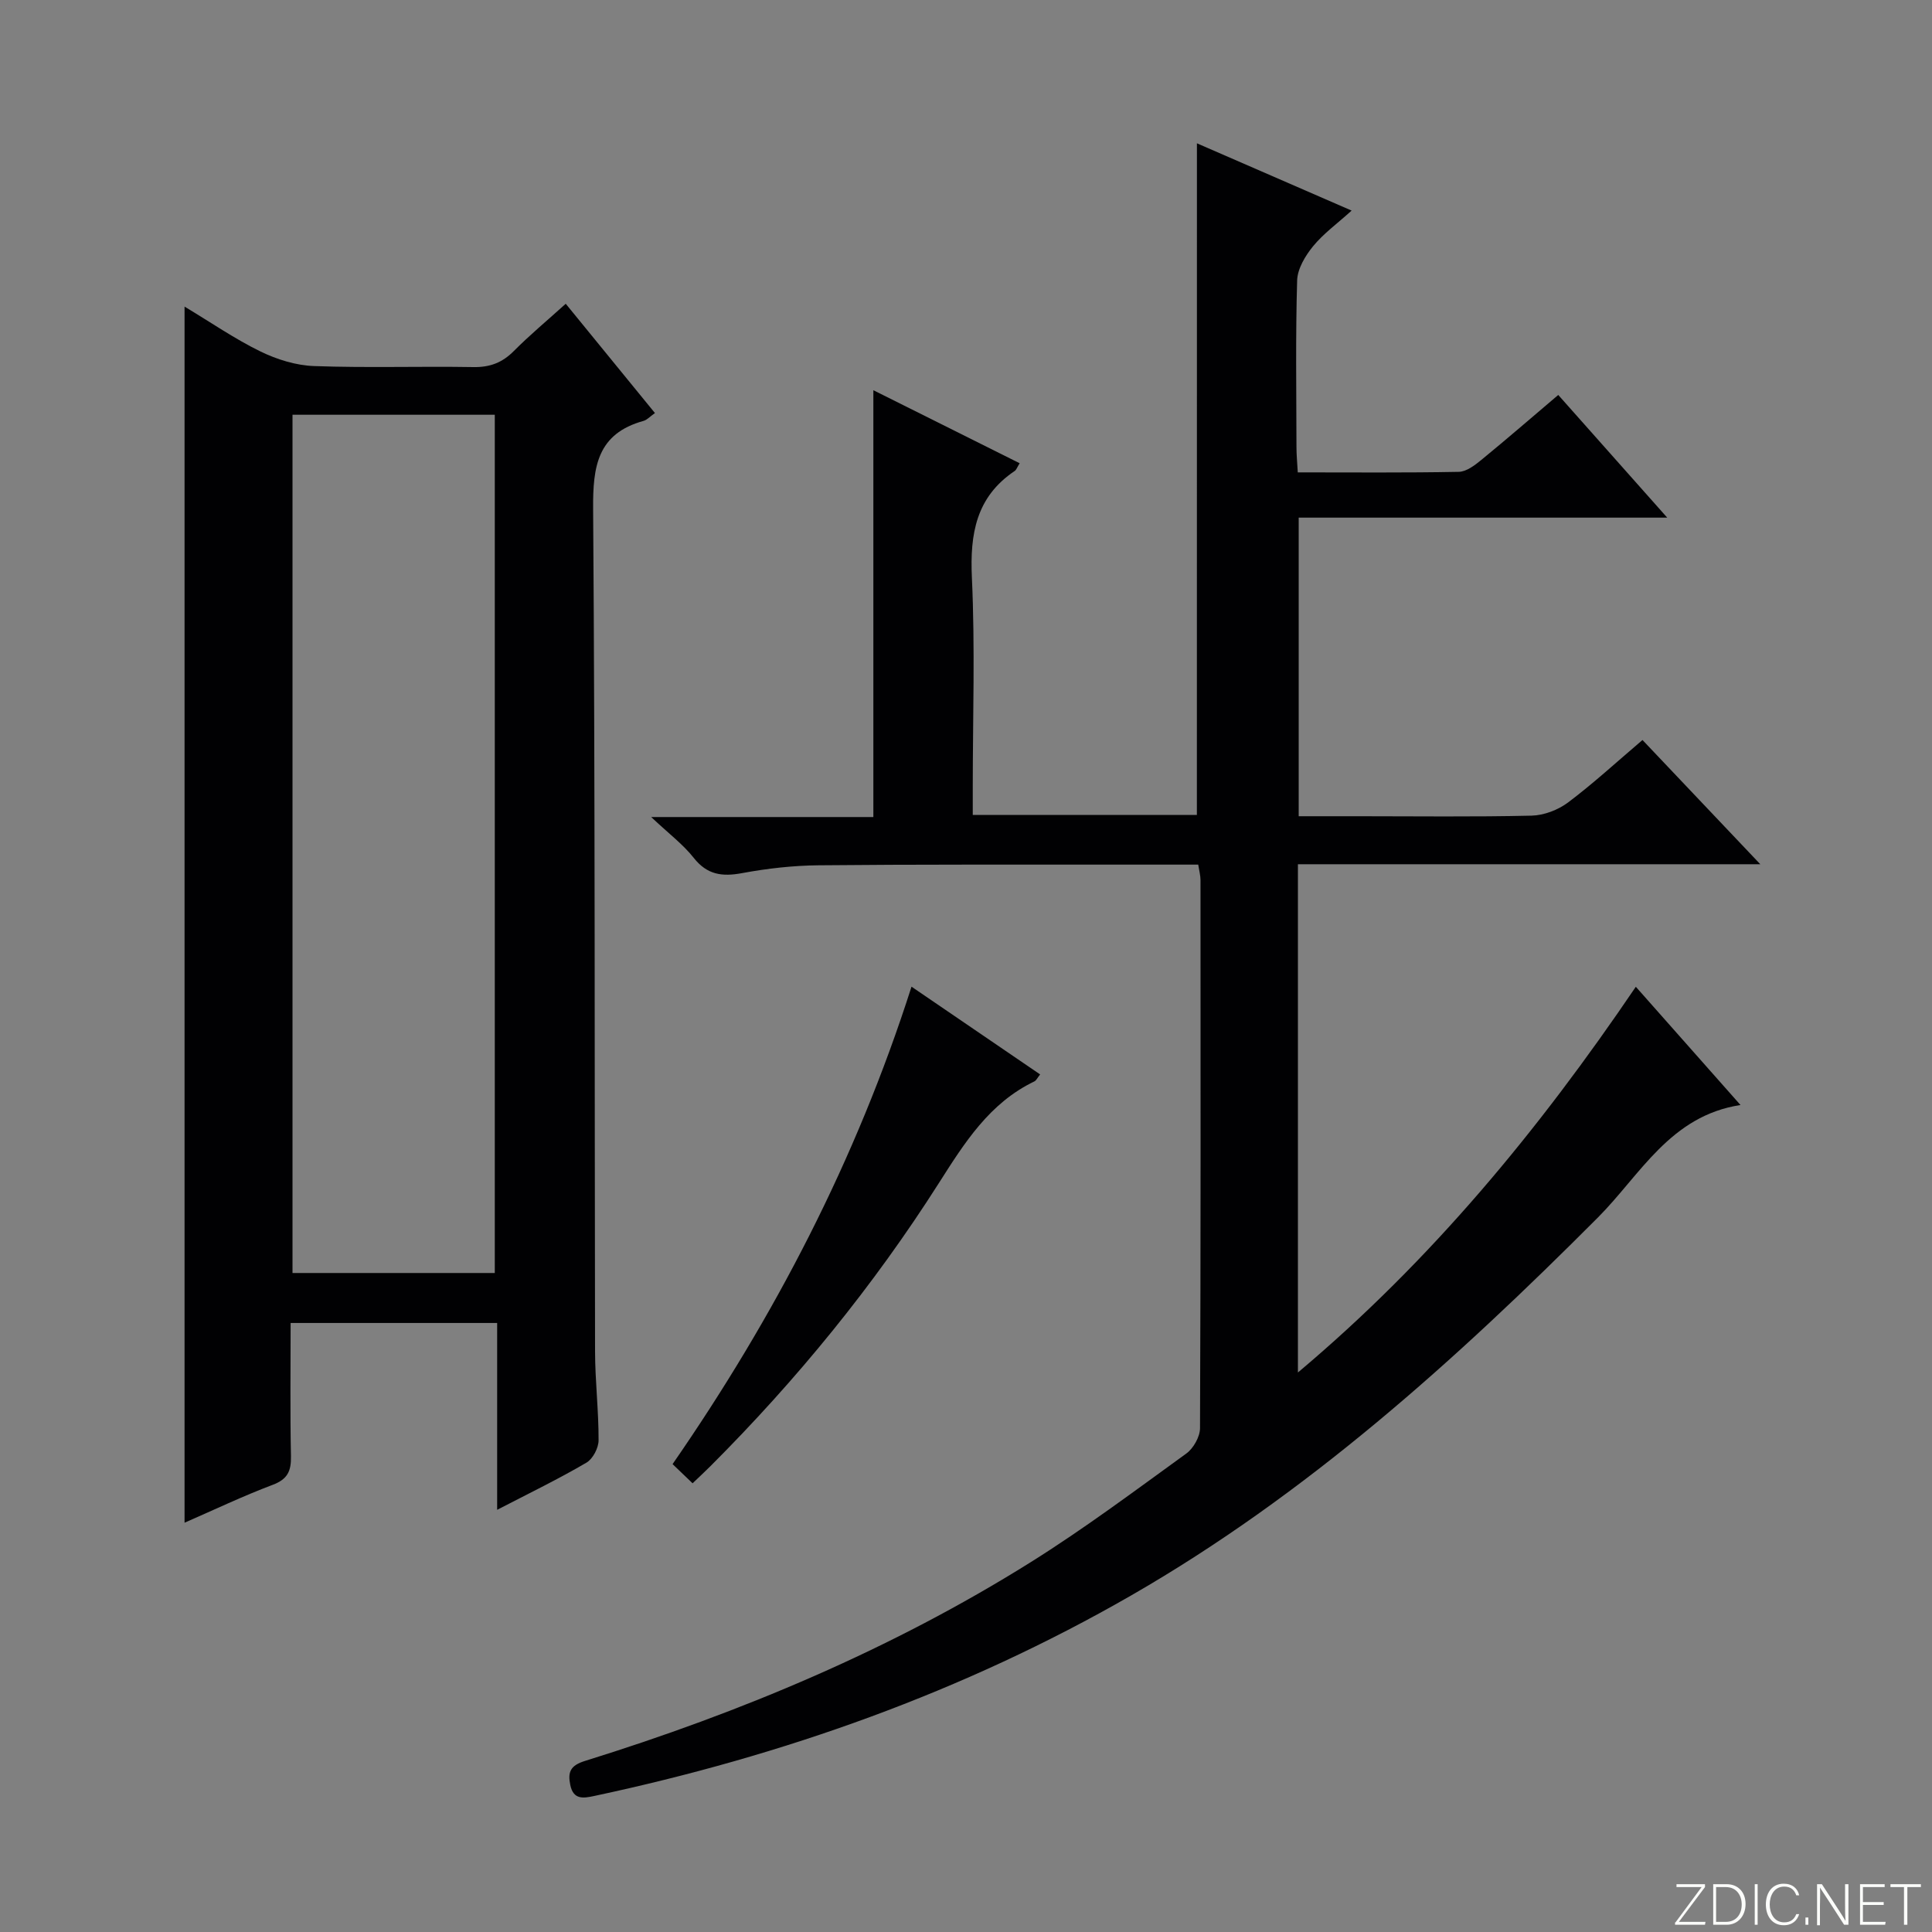 <svg enable-background="new 0 0 400 400" viewBox="0 0 400 400" xmlns="http://www.w3.org/2000/svg"><rect x="0" y="0" width="400" height="400" fill="#808080" stroke="none"/><g fill="#fbfcfa"><path d="m346.9 398 5.4-7.3h-5.2v-.6h5.9v.6l-5.4 7.2h5.5l-.1.6h-6.2v-.5z"/><path d="m354.7 390.1h2.8c2.3 0 3.9 1.6 3.9 4.1s-1.6 4.3-3.9 4.3h-2.8zm.6 7.8h2c2.2 0 3.3-1.6 3.3-3.6 0-1.8-1-3.6-3.3-3.6h-2z"/><path d="m363.9 390.1v8.4h-.6v-8.4z"/><path d="m372.5 396.3c-.4 1.3-1.4 2.3-3.2 2.3-2.4 0-3.7-1.9-3.7-4.3 0-2.3 1.2-4.3 3.7-4.3 1.8 0 2.9 1 3.2 2.4h-.6c-.4-1.1-1.1-1.8-2.5-1.8-2.1 0-3 1.9-3 3.7s.9 3.7 3 3.7c1.4 0 2.1-.7 2.5-1.7z"/><path d="m373.8 398.5v-1.5h.6v1.5z"/><path d="m376.2 398.5v-8.4h1c1.3 2 4.4 6.7 4.9 7.6-.1-1.2-.1-2.4-.1-3.8v-3.8h.7v8.4h-.9c-1.2-1.9-4.4-6.8-5-7.7.1 1.1 0 2.3 0 3.9v3.9h-.6z"/><path d="m390 394.4h-4.3v3.5h4.7l-.1.6h-5.2v-8.4h5.1v.6h-4.5v3.1h4.3v.7z"/><path d="m394.2 390.7h-2.8v-.6h6.3v.6h-2.8v7.8h-.7z"/></g><path d="m247.81 29.67c10.51 4.57 20.95 9.11 32.03 13.93-2.98 2.7-5.83 4.75-7.98 7.38-1.62 1.98-3.23 4.67-3.3 7.08-.34 11.49-.16 22.99-.14 34.49 0 1.62.16 3.24.27 5.25 11.4 0 22.37.1 33.33-.11 1.58-.03 3.31-1.35 4.65-2.45 5.28-4.32 10.43-8.79 15.95-13.47 7.32 8.24 14.54 16.37 22.56 25.4-26.08 0-50.96 0-76.3 0v61.82h12.23c12 0 24 .16 35.99-.12 2.56-.06 5.48-1.18 7.54-2.72 5.17-3.88 9.95-8.29 15.42-12.94 7.98 8.41 15.8 16.66 24.39 25.72-32.49 0-64 0-95.73 0v105.23c27.71-23.3 49.89-50.26 69.96-79.86 7.17 8.1 14.09 15.92 21.67 24.48-14.57 2.24-20.73 14.46-29.5 23.27-29.48 29.57-60.31 57.38-96.74 78.32-34.73 19.96-72.01 33.13-111.09 41.47-2.25.48-4.31.82-4.95-2.28-.56-2.7.04-4.05 3.05-4.98 32.33-10.06 63.4-23.08 92.17-41.08 11.13-6.96 21.68-14.86 32.32-22.56 1.48-1.07 2.83-3.47 2.84-5.25.16-37.83.12-75.65.1-113.48 0-.96-.27-1.92-.47-3.2-6.3 0-12.44-.01-18.59 0-20 .02-39.99-.06-59.99.14-5.29.05-10.64.65-15.85 1.62-4.14.77-7.24.36-10.02-3.16-2.2-2.79-5.14-4.99-8.81-8.45h46c0-29.58 0-58.74 0-88.37 9.92 4.95 20.05 10.01 30.29 15.12-.52.83-.68 1.37-1.04 1.61-7.98 5.37-9.27 13-8.85 22.08.67 14.47.18 28.99.18 43.48v5.65h46.4c.01-46.16.01-92.33.01-139.06z" fill="#010103"/><path d="m102.93 312.59c0-13.3 0-25.74 0-38.68-14.35 0-28.33 0-42.76 0 0 9.35-.12 18.48.07 27.61.06 3.07-.72 4.75-3.79 5.9-6.15 2.32-12.11 5.17-18.24 7.84 0-84.06 0-167.52 0-251.78 5.48 3.29 10.38 6.68 15.68 9.27 3.42 1.67 7.38 2.91 11.15 3.04 10.98.4 21.98.02 32.97.21 3.43.06 5.99-.92 8.38-3.33 3.26-3.28 6.84-6.26 10.74-9.78 6.27 7.69 12.3 15.07 18.47 22.63-1.02.71-1.62 1.41-2.36 1.62-9.57 2.65-10.51 9.44-10.44 18.24.42 58.13.28 116.26.4 174.39.01 6.14.75 12.28.73 18.42 0 1.59-1.19 3.87-2.52 4.64-5.69 3.34-11.66 6.23-18.48 9.76zm-.49-49.03c0-59.64 0-118.65 0-177.69-14.26 0-28.12 0-41.88 0v177.69z" fill="#010103"/><path d="m215.35 222.45c-.58.72-.8 1.25-1.19 1.44-9.32 4.48-14.47 12.72-19.78 21.06-13.54 21.28-29.42 40.73-47.26 58.57-1.16 1.16-2.37 2.28-3.73 3.58-1.35-1.29-2.54-2.44-4.14-3.97 21.11-30.52 37.98-62.92 49.47-98.85 9.16 6.25 17.84 12.17 26.63 18.17z" fill="#010103"/></svg>